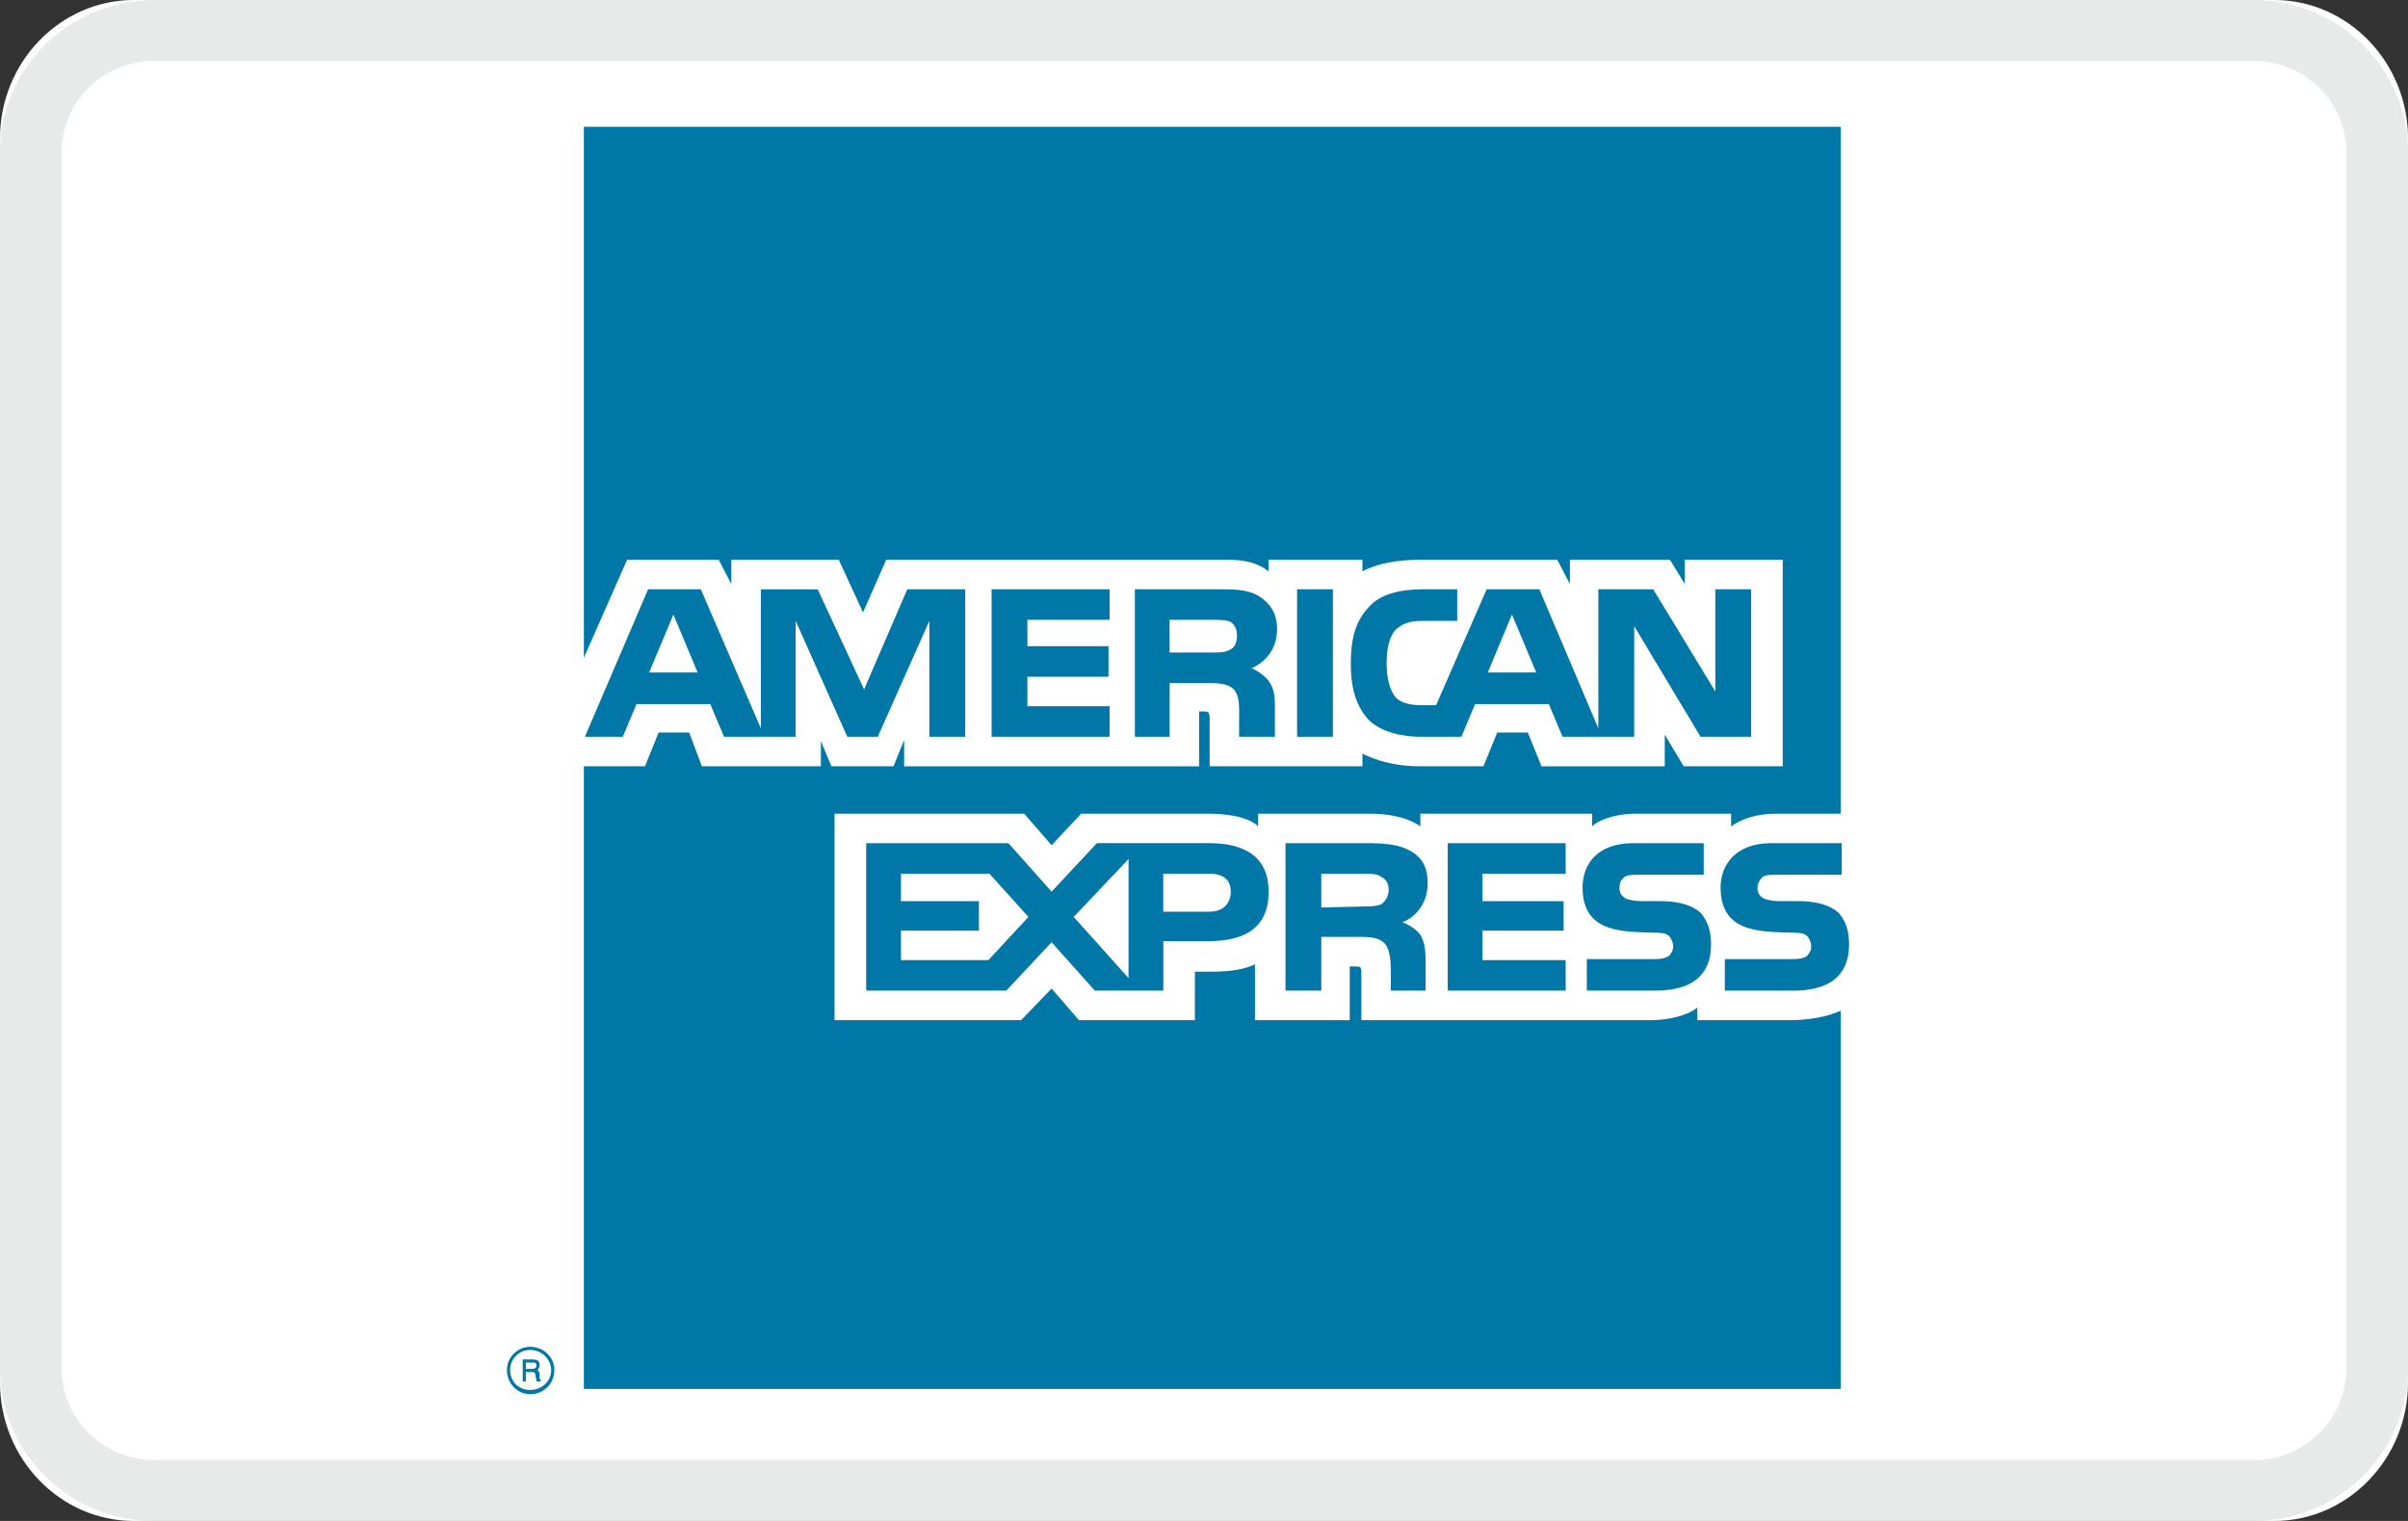 <svg width="38" height="24" viewBox="0 0 38 24" fill="none" xmlns="http://www.w3.org/2000/svg"><rect x="0" y="0" width="38" height="24" fill="#333333" stroke="none"/><path d="M35.889.0C37.05.0 38 .982 38 2.182V21.818C38 23.018 37.05 24 35.889 24H2.111C.95 24 0 23.018.0 21.818V2.182C0 .982.95.0 2.111.0H35.889z" fill="#fff"/><path fill-rule="evenodd" clip-rule="evenodd" d="M8.532 21.8H8.466C8.466 21.767 8.449 21.717 8.449 21.701 8.449 21.684 8.449 21.651 8.399 21.651H8.299v.149H8.249v-.349h.15C8.466 21.451 8.515 21.468 8.515 21.534 8.515 21.584 8.499 21.601 8.482 21.617 8.499 21.634 8.515 21.651 8.515 21.684V21.75C8.515 21.767 8.515 21.767 8.532 21.767V21.8zM8.466 21.551C8.466 21.501 8.432 21.501 8.416 21.501H8.299V21.601H8.399C8.432 21.601 8.466 21.584 8.466 21.551zM8.748 21.617C8.748 21.418 8.582 21.252 8.366 21.252 8.166 21.252 8 21.418 8 21.617 8 21.834 8.166 22 8.366 22 8.582 22 8.748 21.834 8.748 21.617zM8.698 21.617C8.698 21.8 8.549 21.933 8.366 21.933S8.05 21.8 8.05 21.617C8.05 21.451 8.183 21.302 8.366 21.302S8.698 21.451 8.698 21.617zM29.18 14.901C29.18 15.4 28.864 15.632 28.299 15.632H27.219V15.134H28.299C28.399 15.134 28.482 15.117 28.515 15.084 28.549 15.05 28.582 15.001 28.582 14.934 28.582 14.868 28.549 14.801 28.515 14.768 28.482 14.735 28.416 14.718 28.316 14.718 27.8 14.701 27.152 14.735 27.152 14.003 27.152 13.671 27.368 13.305 27.95 13.305h1.114V13.804H28.033C27.933 13.804 27.867 13.804 27.817 13.837 27.767 13.887 27.734 13.937 27.734 14.02 27.734 14.103 27.784 14.153 27.85 14.186 27.917 14.203 27.983 14.219 28.067 14.219H28.366C28.681 14.219 28.881 14.286 29.014 14.402 29.114 14.519 29.18 14.668 29.18 14.901zM26.836 14.402C26.703 14.286 26.503 14.219 26.188 14.219H25.889C25.805 14.219 25.739 14.203 25.672 14.186 25.606 14.153 25.556 14.103 25.556 14.02 25.556 13.937 25.573 13.887 25.639 13.837 25.689 13.804 25.755 13.804 25.855 13.804H26.886V13.305H25.772C25.174 13.305 24.974 13.671 24.974 14.003 24.974 14.735 25.622 14.701 26.138 14.718 26.238 14.718 26.304 14.735 26.337 14.768 26.37 14.801 26.404 14.868 26.404 14.934 26.404 15.001 26.37 15.05 26.337 15.084 26.287 15.117 26.221 15.134 26.121 15.134H25.041V15.632h1.081C26.686 15.632 27.002 15.4 27.002 14.901 27.002 14.668 26.936 14.519 26.836 14.402zM24.708 15.15H23.395V14.685h1.28V14.22h-1.28V13.787H24.708V13.305H22.846v2.327H24.708V15.15zm-2.46-1.729C22.065 13.322 21.849 13.305 21.566 13.305h-1.28v2.327H20.851V14.784H21.45C21.649 14.784 21.765 14.801 21.849 14.884 21.948 15.001 21.948 15.2 21.948 15.35V15.632H22.497v-.449C22.497 14.967 22.48 14.868 22.414 14.751 22.364 14.685 22.265 14.602 22.131 14.552 22.281 14.502 22.53 14.303 22.53 13.937 22.53 13.671 22.43 13.521 22.248 13.421zm-3.159-.117H17.31L16.595 14.07 15.914 13.305H13.669v2.327h2.211L16.595 14.868 17.277 15.632h1.081v-.781h.698C19.538 14.851 20.02 14.718 20.02 14.07 20.02 13.438 19.521 13.305 19.089 13.305zm2.71.964C21.716 14.303 21.633 14.303 21.533 14.303L20.851 14.319v-.532h.682C21.633 13.787 21.732 13.787 21.799 13.837 21.865 13.87 21.915 13.937 21.915 14.037S21.865 14.22 21.799 14.269zM19.089 14.386H18.357v-.599H19.089c.2.0.333.083.333.283C19.421 14.269 19.288 14.386 19.089 14.386zm-2.145.083L17.809 13.555V15.433L16.944 14.469zM15.598 15.15H14.218V14.685h1.23V14.22H14.218V13.787h1.397L16.229 14.469 15.598 15.15zM27.634 11.626H26.836L25.789 9.88V11.626H24.658L24.442 11.11H23.278L23.062 11.626H22.414C22.148 11.626 21.799 11.559 21.599 11.36 21.416 11.16 21.317 10.894 21.317 10.479 21.317 10.13 21.366 9.814 21.616 9.564 21.782 9.381 22.081 9.298 22.464 9.298h.532V9.797h-.532C22.264 9.797 22.148 9.83 22.031 9.93 21.932 10.03 21.882 10.213 21.882 10.462 21.882 10.711 21.932 10.895 22.031 11.011 22.114 11.094 22.264 11.127 22.414 11.127H22.663L23.461 9.298H24.292L25.223 11.493V9.298H26.088L27.069 10.911V9.298H27.634V11.626H27.634zm-6.6-2.328H20.469V11.626H21.034V9.298zM19.854 9.398C19.671 9.298 19.471 9.298 19.189 9.298H17.909V11.626h.549V10.778H19.055C19.255 10.778 19.388 10.795 19.471 10.878 19.571 10.994 19.554 11.194 19.554 11.327V11.626H20.119v-.466C20.119 10.961 20.103 10.861 20.02 10.745 19.97 10.678 19.87 10.595 19.754 10.545 19.903 10.479 20.153 10.296 20.153 9.93 20.153 9.664 20.036 9.514 19.854 9.398zM17.509 11.144H16.213v-.466h1.28V10.196H16.213V9.781h1.297V9.298H15.648V11.626h1.862V11.144zM15.232 9.298H14.318L13.636 10.878l-.732-1.579H12.007V11.493L11.059 9.298H10.228L9.23 11.626h.598L10.045 11.11h1.164L11.425 11.626h1.131V9.797l.815 1.829H13.852L14.666 9.797V11.626H15.232V9.298H15.232zm9.011 1.313-.383-.914L23.478 10.612H24.243zM19.421 10.246C19.338 10.296 19.255 10.296 19.139 10.296H18.457V9.781h.682C19.238 9.781 19.355 9.781 19.421 9.814 19.488 9.864 19.521 9.93 19.521 10.03 19.521 10.13 19.488 10.213 19.421 10.246zM10.244 10.612 10.627 9.697 11.009 10.612H10.244zM29.047 2H9.214v8.379l.682-1.546H11.341L11.541 9.215V8.833h1.696L13.619 9.664 13.985 8.833h5.403C19.637 8.833 19.854 8.883 20.02 9.016V8.833h1.48v.183C21.749 8.883 22.064 8.833 22.43 8.833H24.575L24.774 9.215V8.833h1.579L26.587 9.215V8.833h1.546V12.091H26.57L26.271 11.593v.499H24.326L24.11 11.559H23.627L23.411 12.091h-1.014C21.998 12.091 21.699 11.992 21.5 11.892V12.091H19.089V11.343C19.089 11.243 19.072 11.227 19.006 11.227H18.923v.865H14.268V11.676L14.101 12.091h-.981L12.954 11.692V12.091H11.076L10.876 11.559H10.394L10.178 12.091H9.214v9.825H29.047V15.948C28.831 16.048 28.532 16.098 28.233 16.098H26.786V15.898C26.62 16.032 26.321 16.098 26.038 16.098H21.483V15.35C21.483 15.25 21.466 15.25 21.383 15.25H21.3V16.098H19.804v-.881C19.555 15.333 19.272 15.333 19.022 15.333h-.166V16.098H17.027L16.595 15.599 16.113 16.098H13.17V12.84h2.993L16.595 13.338 17.061 12.84h2.012C19.305 12.84 19.687 12.873 19.854 13.039V12.84H21.649C21.832 12.84 22.181 12.873 22.414 13.039V12.84h2.71V13.039C25.273 12.906 25.556 12.84 25.805 12.84h1.513V13.039C27.485 12.923 27.717 12.84 28.017 12.84h1.031V2z" fill="#0077a6"/><path opacity=".25" d="M35.564 24H2.436C1.092 24 0 22.923.0 21.6V2.4C0 1.077 1.092.0 2.436.0H35.564C36.908.0 38 1.077 38 2.4V21.6c0 1.323-1.092 2.4-2.436 2.4zM2.436.96C1.63.96.974 1.606.974 2.4V21.6C.974 22.394 1.63 23.04 2.436 23.04H35.564C36.37 23.04 37.026 22.394 37.026 21.6V2.4C37.026 1.606 36.37.96 35.564.96H2.436z" fill="#a7a8ab"/></svg>